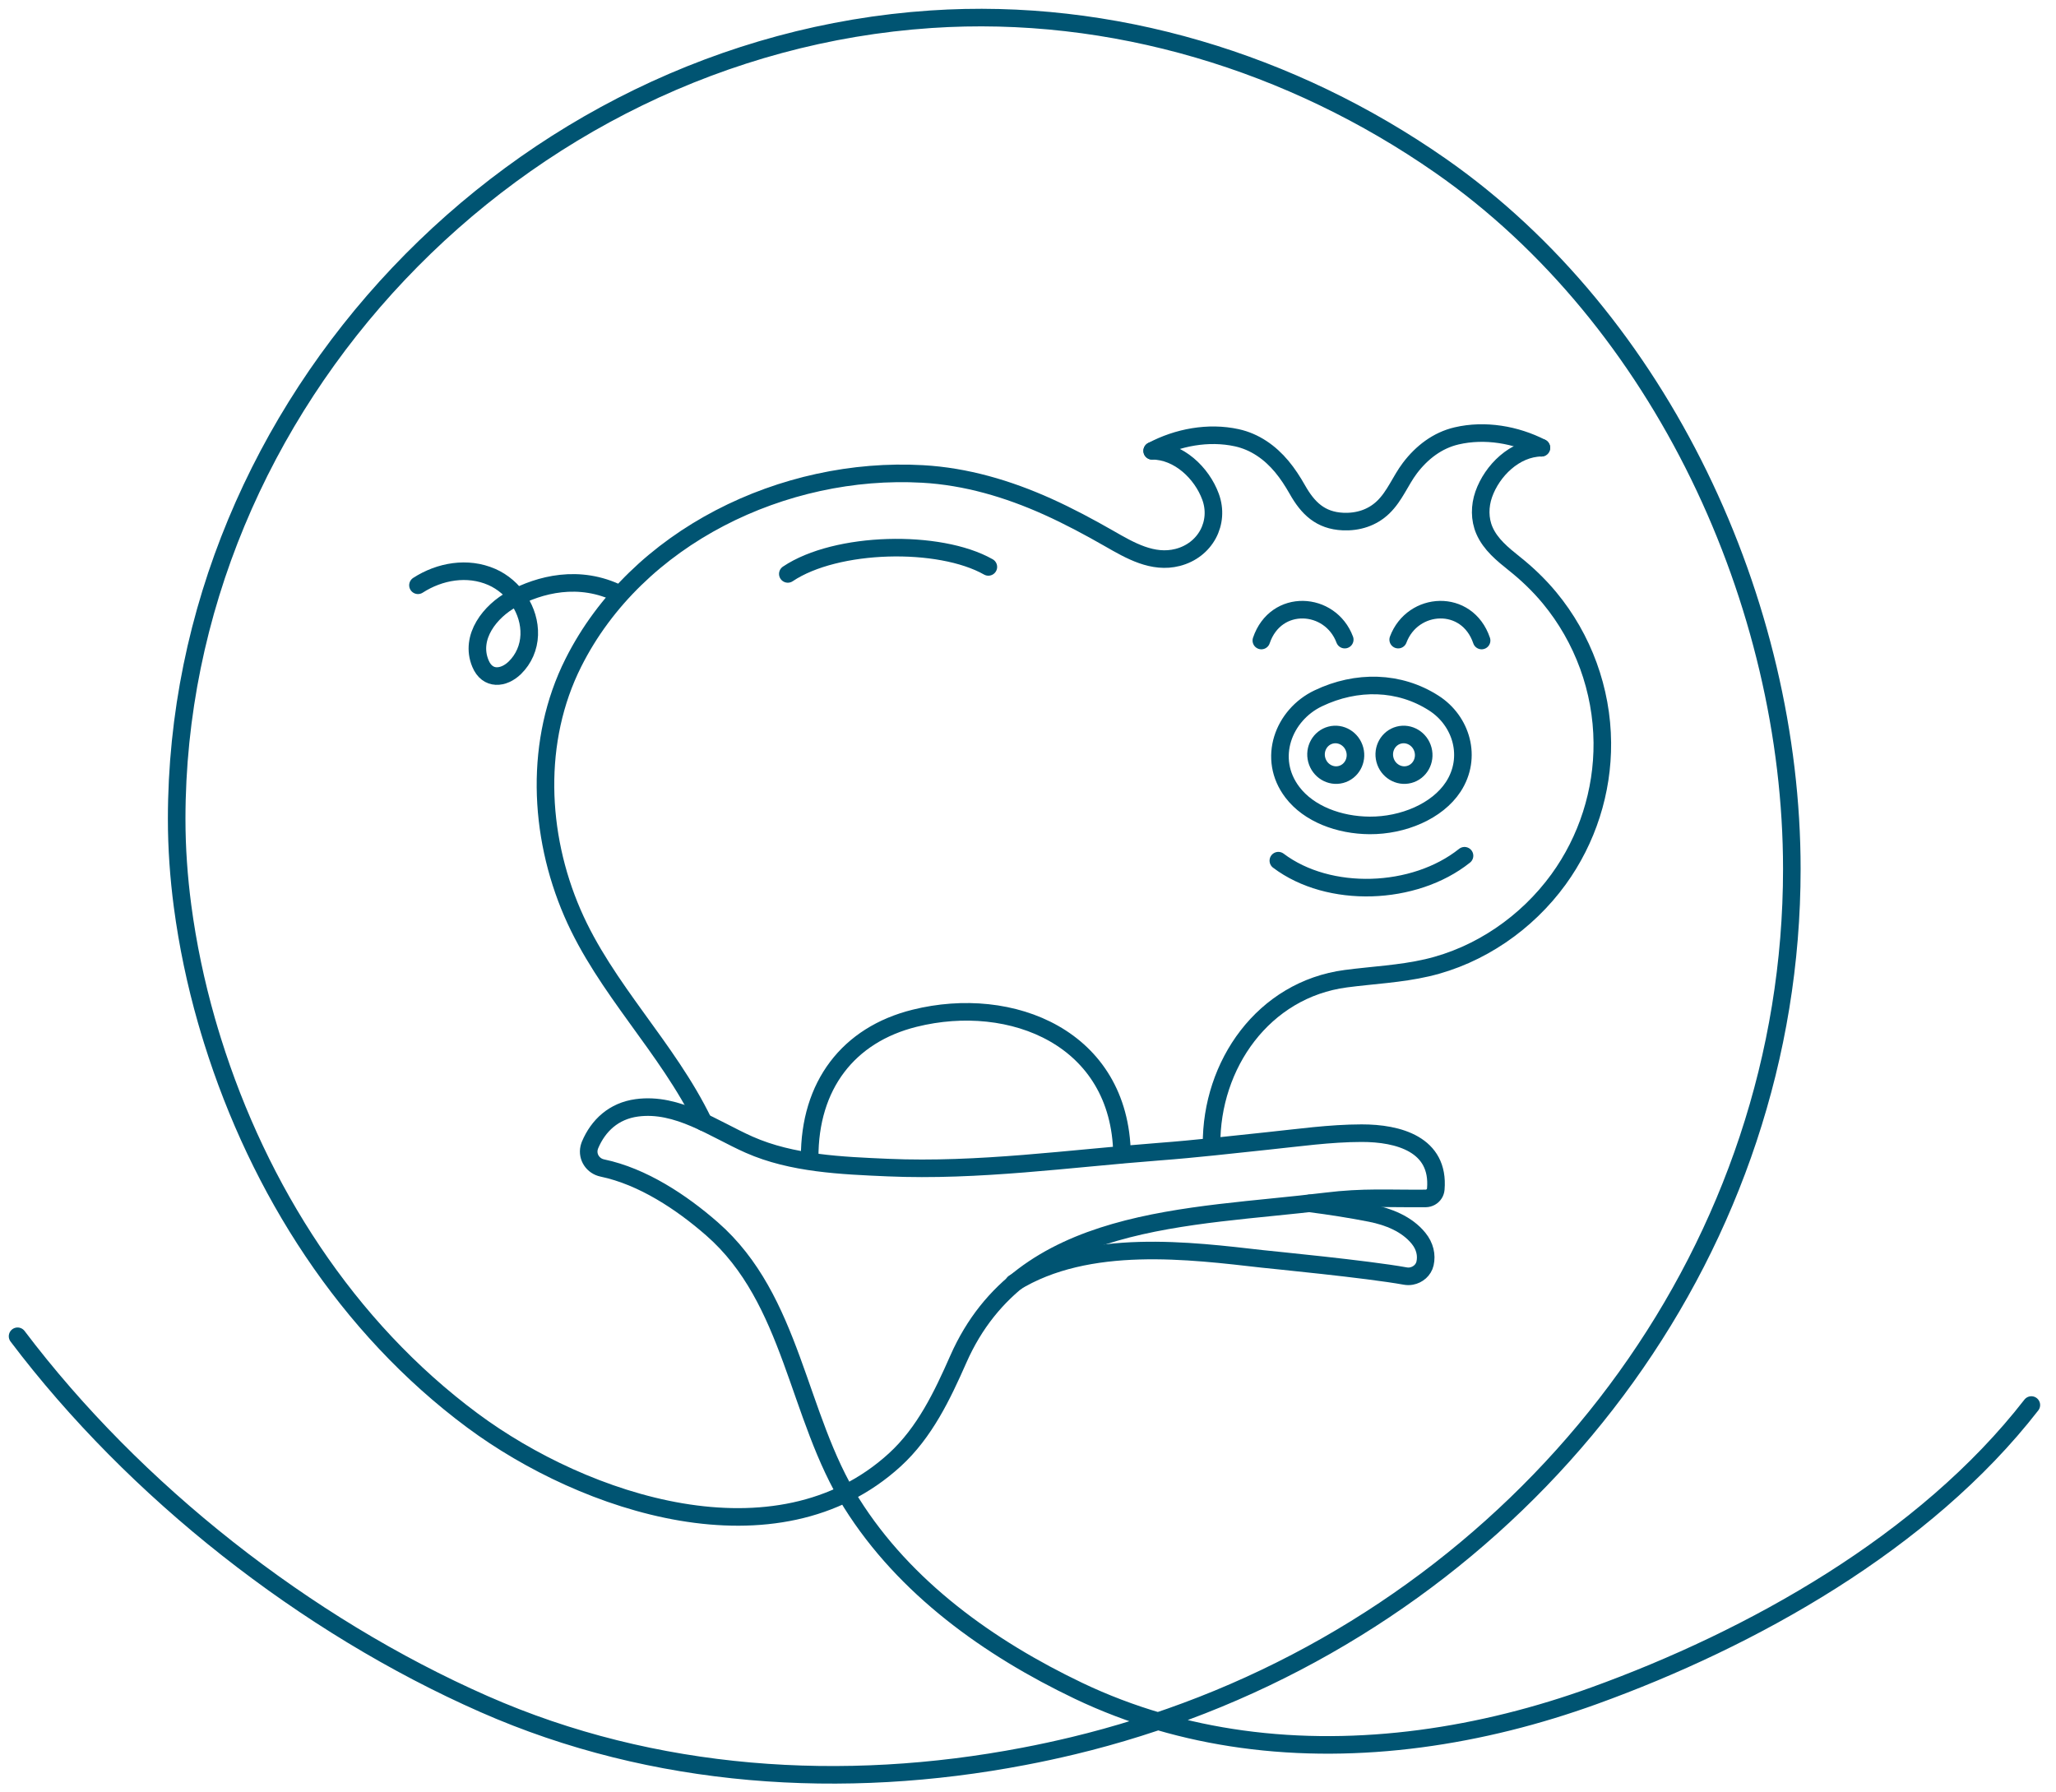 <svg width="117" height="102" viewBox="0 0 117 102" fill="none" xmlns="http://www.w3.org/2000/svg">
<path d="M115.597 79.956C109.523 87.783 99.663 93.266 90.716 96.498C84.335 98.805 77.375 99.893 70.667 98.968C67.484 98.53 64.358 97.642 61.372 96.218C56.294 93.79 51.487 90.365 48.455 85.532C45.351 80.578 45.121 73.954 40.518 69.931C38.781 68.412 36.569 66.946 34.276 66.467C33.748 66.357 33.406 65.85 33.524 65.326C33.538 65.27 33.555 65.211 33.577 65.157C34.046 64.045 34.93 63.221 36.238 63.044C38.559 62.73 40.616 64.249 42.631 65.141C45.07 66.22 47.897 66.329 50.526 66.444C55.685 66.668 60.836 65.929 65.98 65.536C68.026 65.382 70.064 65.144 72.104 64.931C73.895 64.745 75.683 64.488 77.484 64.485C79.578 64.482 81.922 65.118 81.706 67.669C81.698 67.759 81.67 67.849 81.622 67.925C81.518 68.093 81.332 68.196 81.133 68.199C79.028 68.219 77.608 68.101 75.444 68.368C67.7 69.323 58.163 69.113 54.534 77.349C53.622 79.415 52.623 81.52 50.92 83.076C44.178 89.235 33.274 85.574 26.897 80.845C19.729 75.527 14.739 67.683 12.095 59.232C11.977 58.853 11.862 58.472 11.752 58.088C11.14 55.949 10.68 53.765 10.388 51.559C10.172 49.919 10.054 48.265 10.054 46.608C10.054 22.954 29.431 2.678 52.974 1.095C63.277 0.402 73.53 3.547 81.967 9.426C94.558 18.203 101.967 34.322 101.967 49.453C101.967 70.784 88.018 89.361 68.391 97.042C66.008 97.973 63.566 98.744 61.082 99.341C60.148 99.565 59.205 99.77 58.259 99.949C48.006 101.911 37.228 101.239 27.548 96.975C17.36 92.49 7.666 84.862 1 76.043" stroke="#005472" stroke-miterlimit="10" stroke-linecap="round" stroke-linejoin="round"/>
<path d="M57.699 73.011C61.909 70.396 67.792 71.184 71.839 71.64C72.339 71.697 77.781 72.221 79.97 72.616C80.085 72.636 80.203 72.638 80.318 72.616C80.691 72.549 81.008 72.274 81.093 71.904C81.202 71.428 81.087 70.915 80.728 70.472C80.062 69.647 79.002 69.235 78.002 69.036C76.939 68.826 75.735 68.635 74.525 68.479" stroke="#005472" stroke-miterlimit="10" stroke-linecap="round" stroke-linejoin="round"/>
<path d="M76.525 36.399C75.705 34.212 72.601 34.025 71.779 36.45" stroke="#005472" stroke-miterlimit="10" stroke-linecap="round" stroke-linejoin="round"/>
<path d="M79.566 36.399C80.386 34.212 83.49 34.025 84.313 36.45" stroke="#005472" stroke-miterlimit="10" stroke-linecap="round" stroke-linejoin="round"/>
<path d="M44.832 32.66C47.585 30.809 53.451 30.678 56.244 32.261" stroke="#005472" stroke-miterlimit="10" stroke-linecap="round" stroke-linejoin="round"/>
<path d="M77.941 46.972C76.21 46.961 74.486 46.322 73.546 45.086C72.087 43.171 73.032 40.687 75.017 39.74C77.198 38.697 79.631 38.75 81.595 40.012C83.17 41.021 83.793 43.101 82.699 44.778C81.792 46.165 79.844 46.984 77.941 46.972Z" stroke="#005472" stroke-miterlimit="10" stroke-linecap="round" stroke-linejoin="round"/>
<path d="M76.308 44.073C76.906 43.915 77.259 43.286 77.096 42.668C76.933 42.05 76.316 41.676 75.718 41.833C75.12 41.991 74.767 42.62 74.93 43.238C75.094 43.856 75.71 44.23 76.308 44.073Z" stroke="#005472" stroke-miterlimit="10" stroke-linecap="round" stroke-linejoin="round"/>
<path d="M80.191 44.073C80.789 43.915 81.142 43.286 80.979 42.668C80.816 42.05 80.199 41.676 79.601 41.833C79.003 41.991 78.65 42.62 78.813 43.238C78.976 43.856 79.593 44.23 80.191 44.073Z" stroke="#005472" stroke-miterlimit="10" stroke-linecap="round" stroke-linejoin="round"/>
<path d="M72.746 48.978C75.623 51.151 80.484 50.98 83.341 48.698" stroke="#005472" stroke-miterlimit="10" stroke-linecap="round" stroke-linejoin="round"/>
<path d="M65.564 25.657C67.01 24.886 68.769 24.558 70.381 24.911C71.41 25.135 72.272 25.747 72.94 26.548C73.28 26.955 73.566 27.401 73.827 27.86C74.425 28.92 75.141 29.623 76.429 29.68C77.274 29.716 78.088 29.469 78.714 28.864C79.379 28.222 79.688 27.358 80.235 26.635C80.905 25.752 81.795 25.06 82.89 24.805C84.496 24.429 86.261 24.732 87.718 25.48" stroke="#005472" stroke-miterlimit="10" stroke-linecap="round" stroke-linejoin="round"/>
<path d="M40.036 63.859C37.99 59.615 34.445 56.282 32.57 51.942C30.636 47.465 30.409 42.133 32.627 37.716C36.239 30.522 44.625 26.53 52.495 26.971C54.97 27.108 57.364 27.817 59.618 28.832C60.819 29.373 61.981 29.995 63.127 30.651C64.305 31.327 65.602 32.084 67.014 31.722C68.6 31.316 69.43 29.74 68.886 28.263C68.389 26.912 67.076 25.656 65.569 25.653" stroke="#005472" stroke-miterlimit="10" stroke-linecap="round" stroke-linejoin="round"/>
<path d="M23.785 33.306C25.026 32.505 26.606 32.23 27.987 32.833C29.255 33.388 30.168 34.739 30.117 36.135C30.092 36.839 29.806 37.505 29.3 37.999C28.663 38.621 27.74 38.717 27.341 37.761C26.707 36.247 27.911 34.764 29.168 34.089C30.695 33.27 32.955 32.656 35.242 33.797" stroke="#005472" stroke-miterlimit="10" stroke-linecap="round" stroke-linejoin="round"/>
<path d="M63.851 65.688C63.745 59.064 57.566 56.571 52.049 57.945C48.268 58.884 46.057 61.774 46.076 65.886" stroke="#005472" stroke-miterlimit="10" stroke-linecap="round" stroke-linejoin="round"/>
<path d="M68.946 65.155C68.912 60.591 71.893 56.314 76.588 55.694C78.127 55.492 79.687 55.425 81.206 55.074C84.203 54.382 86.894 52.518 88.693 50.04C90.327 47.788 91.206 45.044 91.183 42.263C91.161 39.264 90.091 36.329 88.177 34.019C87.579 33.298 86.903 32.651 86.17 32.068C85.511 31.541 84.82 30.983 84.475 30.19C84.192 29.539 84.203 28.797 84.433 28.135C84.91 26.775 86.204 25.503 87.711 25.477" stroke="#005472" stroke-miterlimit="10" stroke-linecap="round" stroke-linejoin="round"/>
</svg>
